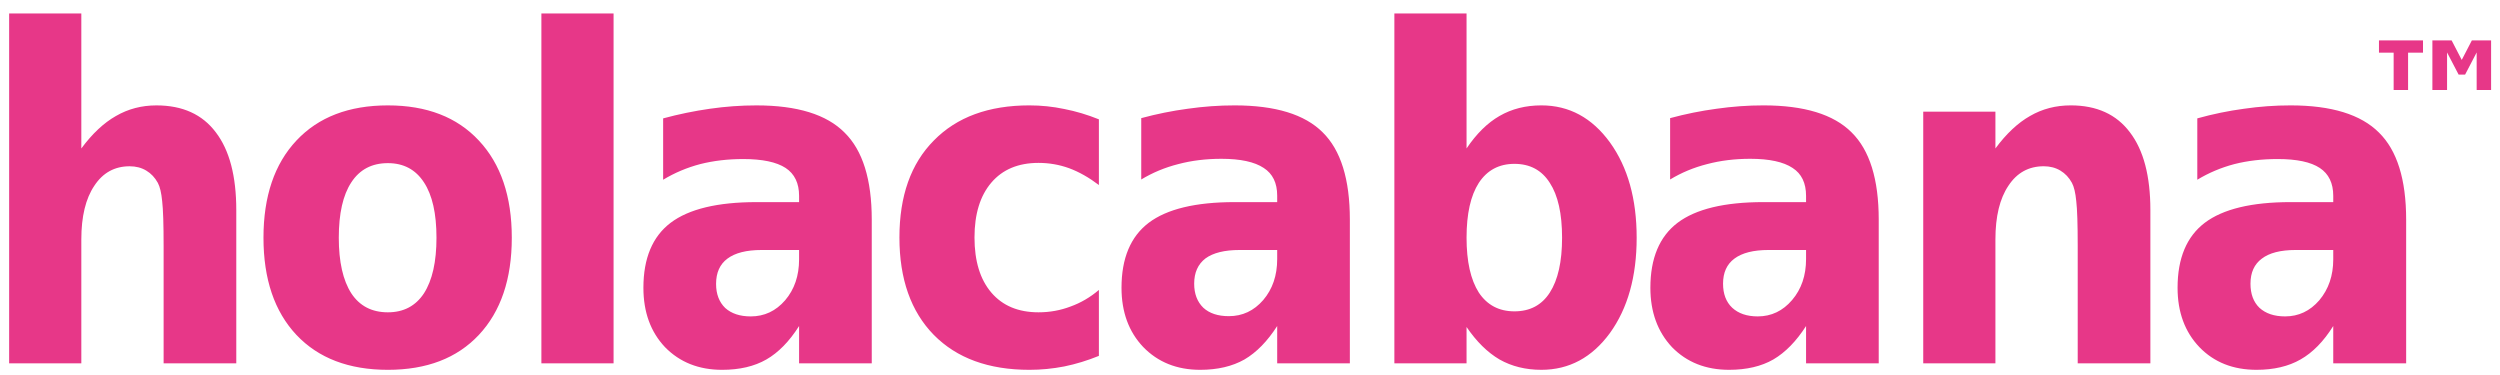 <?xml version="1.0" encoding="UTF-8"?>
<svg xmlns="http://www.w3.org/2000/svg" version="1.2" viewBox="0 0 1039 156" width="1039" height="156">
  <title>try4</title>
  <style>
		.s0 { fill: #e73788 } 
	</style>
  <path id="website bold" fill-rule="evenodd" class="s0" d="m253 226l-5.7-21.8h6.7l3.6 15 3.7-15h5.7l3.6 14.9 3.7-14.9h6.7l-5.7 21.8h-7.5l-3.7-15-3.6 15zm38.4 0l-5.6-21.8h6.7l3.6 15 3.6-15h5.8l3.6 14.9 3.6-14.9h6.8l-5.7 21.8h-7.6l-3.6-15-3.6 15zm38.4 0l-5.7-21.8h6.7l3.6 15 3.7-15h5.7l3.7 14.9 3.6-14.9h6.7l-5.7 21.8h-7.5l-3.6-15-3.7 15zm32.9 0v-7.5h6.9v7.5zm38-13.3v13.3h-7v-10.1q0-2.9-0.1-4-0.1-1-0.4-1.5-0.4-0.7-1.1-1.1-0.7-0.4-1.6-0.4-2.2 0-3.4 1.7-1.2 1.7-1.2 4.7v10.7h-6.9v-30.4h6.9v11.8q1.5-1.9 3.3-2.8 1.7-1 3.9-1 3.7 0 5.6 2.4 2 2.3 2 6.7zm18.6-9.1q5.6 0 8.7 3.1 3.1 3 3.1 8.4 0 5.4-3.1 8.5-3.1 3-8.7 3-5.6 0-8.7-3-3.2-3.1-3.2-8.5 0-5.4 3.2-8.4 3.1-3.1 8.7-3.1zm0 5q-2.3 0-3.5 1.7-1.2 1.7-1.2 4.8 0 3.2 1.2 4.8 1.2 1.7 3.5 1.7 2.3 0 3.5-1.7 1.1-1.6 1.1-4.8 0-3.1-1.1-4.8-1.2-1.7-3.5-1.7zm18.8 17.4v-30.4h6.9v30.4zm35.7-12.4v12.4h-6.9v-3.2q-1.4 2-3.2 2.9-1.7 0.9-4.2 0.9-3.3 0-5.4-2-2.1-2-2.1-5.1 0-3.9 2.6-5.7 2.6-1.8 8.2-1.8h4.1v-0.5q0-1.7-1.3-2.4-1.3-0.8-4-0.8-2.3 0-4.2 0.4-1.9 0.5-3.5 1.4v-5.4q2.2-0.5 4.4-0.8 2.3-0.3 4.5-0.3 5.8 0 8.4 2.4 2.6 2.3 2.6 7.6zm-6.9 2.6h-3.6q-2.2 0-3.3 0.7-1 0.8-1 2.2 0 1.4 0.8 2.1 0.9 0.8 2.5 0.8 1.9 0 3.2-1.5 1.4-1.4 1.4-3.5zm32.7-11.4v5.8q-1.4-1-2.8-1.5-1.4-0.5-2.9-0.5-2.9 0-4.5 1.8-1.6 1.7-1.6 4.7 0 3.1 1.6 4.8 1.6 1.7 4.5 1.7 1.6 0 3.1-0.5 1.4-0.5 2.6-1.4v5.7q-1.6 0.6-3.2 0.9-1.7 0.3-3.4 0.3-5.8 0-9.1-3-3.3-3.1-3.3-8.5 0-5.4 3.3-8.4 3.3-3.1 9.1-3.1 1.7 0 3.4 0.3 1.6 0.3 3.2 0.9zm28.2 8.8v12.4h-7v-3.2q-1.4 2-3.1 2.9-1.7 0.9-4.2 0.9-3.4 0-5.5-2-2-2-2-5.1 0-3.9 2.6-5.7 2.6-1.8 8.2-1.8h4v-0.5q0-1.7-1.3-2.4-1.3-0.8-4-0.8-2.2 0-4.1 0.4-1.9 0.5-3.6 1.4v-5.4q2.3-0.5 4.5-0.8 2.2-0.3 4.5-0.3 5.8 0 8.4 2.4 2.6 2.3 2.6 7.6zm-7 2.6h-3.6q-2.1 0-3.2 0.7-1.1 0.8-1.1 2.2 0 1.4 0.9 2.1 0.9 0.8 2.4 0.8 2 0 3.3-1.4 1.3-1.5 1.3-3.6zm22.3-20.6v11.8q1.4-1.9 3.1-2.8 1.8-1 4-1 4 0 6.6 3.3 2.5 3.2 2.5 8.2 0 5.1-2.5 8.3-2.6 3.2-6.6 3.2-2.2 0-4-0.9-1.7-0.9-3.1-2.8v3.1h-6.9v-30.4zm4.6 25.9q2.2 0 3.3-1.6 1.2-1.7 1.2-4.8 0-3.1-1.2-4.7-1.1-1.7-3.3-1.7-2.3 0-3.4 1.7-1.2 1.6-1.2 4.7 0 3.1 1.2 4.8 1.1 1.6 3.4 1.6zm38.9-7.9v12.4h-6.9v-3.2q-1.4 2-3.2 2.9-1.7 0.9-4.2 0.9-3.3 0-5.4-2-2.1-2-2.1-5.1 0-3.9 2.6-5.7 2.6-1.8 8.2-1.8h4.1v-0.5q0-1.7-1.3-2.4-1.3-0.8-4.1-0.8-2.2 0-4.1 0.4-1.9 0.5-3.5 1.4v-5.3q2.2-0.6 4.4-0.9 2.3-0.3 4.5-0.3 5.8 0 8.4 2.4 2.6 2.3 2.6 7.6zm-6.9 2.6h-3.6q-2.2 0-3.3 0.7-1.1 0.8-1.1 2.2 0 1.4 0.9 2.1 0.9 0.8 2.4 0.8 2 0 3.3-1.4 1.4-1.5 1.4-3.6zm37-3.5v13.3h-6.9v-10.2q0-2.8-0.2-3.9-0.1-1-0.4-1.5-0.4-0.7-1.1-1.1-0.7-0.4-1.6-0.4-2.1 0-3.4 1.7-1.2 1.7-1.2 4.7v10.7h-6.9v-21.8h6.9v3.2q1.6-1.9 3.3-2.8 1.8-1 3.9-1 3.7 0 5.6 2.4 2 2.3 2 6.7zm28.6 0.9v12.4h-7v-3.2q-1.4 2-3.1 2.9-1.7 0.9-4.2 0.9-3.4 0-5.5-2-2.1-2-2.1-5.1 0-3.9 2.6-5.7 2.7-1.8 8.2-1.8h4.1v-0.5q0-1.7-1.3-2.4-1.3-0.8-4-0.8-2.2 0-4.1 0.4-1.9 0.5-3.6 1.4v-5.3q2.2-0.6 4.5-0.9 2.2-0.3 4.4-0.3 5.9 0 8.5 2.4 2.6 2.3 2.6 7.6zm-7 2.6h-3.6q-2.1 0-3.2 0.7-1.1 0.8-1.1 2.2 0 1.4 0.9 2.1 0.8 0.8 2.4 0.8 2 0 3.3-1.4 1.3-1.5 1.3-3.6zm16.1 9.8v-7.5h6.9v7.5zm33.7-21.2v5.8q-1.4-1-2.8-1.5-1.4-0.5-3-0.5-2.9 0-4.5 1.8-1.6 1.7-1.6 4.7 0 3.1 1.6 4.8 1.6 1.7 4.5 1.7 1.7 0 3.1-0.5 1.5-0.5 2.7-1.4v5.7q-1.6 0.6-3.3 0.9-1.7 0.3-3.3 0.3-5.9 0-9.2-3-3.3-3.1-3.3-8.5 0-5.4 3.3-8.4 3.3-3.1 9.2-3.1 1.7 0 3.3 0.4 1.7 0.2 3.3 0.8zm18.2-1.2q5.6 0 8.7 3.1 3.1 3 3.1 8.4 0 5.4-3.1 8.5-3.1 3-8.7 3-5.6 0-8.8-3-3.1-3.1-3.1-8.5 0-5.4 3.1-8.4 3.2-3.1 8.8-3.1zm0 5q-2.3 0-3.5 1.7-1.2 1.7-1.2 4.8 0 3.2 1.2 4.8 1.2 1.7 3.5 1.7 2.2 0 3.4-1.7 1.2-1.6 1.2-4.8 0-3.1-1.2-4.8-1.2-1.7-3.4-1.7zm38.8-0.8q1.3-2 3.1-3.1 1.8-1.1 4-1.1 3.7 0 5.6 2.4 2 2.3 2 6.7v13.3h-7v-11.4q0.1-0.2 0.1-0.5 0-0.3 0-0.8 0-2.3-0.7-3.3-0.7-1.1-2.2-1.1-1.9 0-3 1.7-1.1 1.6-1.1 4.7v10.7h-6.9v-11.4q0-3.6-0.7-4.6-0.6-1.1-2.2-1.1-1.9 0-3 1.7-1.1 1.6-1.1 4.7v10.7h-6.9v-21.8h6.9v3.2q1.3-1.9 2.9-2.8 1.7-1 3.6-1 2.3 0 4 1.1 1.7 1.1 2.6 3.1z"></path>
  <path id="TM bold" class="s0" d="m1010.9 16.8h8l4.2 8.1 4.2-8.1h8v20.6h-6v-15.6l-4.8 9.2h-2.7l-4.8-9.2v15.6h-6.1zm-22.2 0h18.3v5.1h-6.2v15.5h-6v-15.5h-6.1z"></path>
  <path id="holacabana inter md bold" fill-rule="evenodd" class="s0" d="m98.2 87.3v63.7h-30.2v-48.6q0-13.7-0.6-18.8-0.5-5.2-1.8-7.6-1.8-3.3-4.8-5.1-3-1.8-6.9-1.8-9.4 0-14.7 8.1-5.4 8-5.4 22.3v51.5h-30v-145.4h30v56.1q6.8-9.2 14.4-13.5 7.6-4.4 16.8-4.4 16.3 0 24.7 11.2 8.5 11.1 8.5 32.3zm63-43.5q24.2 0 37.8 14.6 13.7 14.6 13.7 40.4 0 25.8-13.7 40.4-13.6 14.5-37.8 14.5-24.3 0-38-14.5-13.7-14.6-13.7-40.4 0-25.8 13.7-40.4 13.7-14.6 38-14.6zm0 24q-10 0-15.2 8-5.2 7.9-5.2 23 0 15 5.2 23.1 5.2 7.9 15.2 7.9 9.8 0 15-7.9 5.2-8.1 5.2-23.1 0-15.1-5.2-23-5.2-8-15-8zm63.8 83.2v-145.4h30v145.4zm137.3-59.7v59.7h-30.2v-15.5q-6.1 9.6-13.6 13.9-7.5 4.3-18.4 4.3-14.5 0-23.7-9.4-9-9.5-9-24.7 0-18.4 11.3-27 11.4-8.6 35.7-8.6h17.7v-2.6q0-7.9-5.6-11.6-5.7-3.7-17.6-3.7-9.6 0-17.9 2.1-8.3 2.2-15.4 6.5v-25.5q9.6-2.6 19.4-4 9.7-1.4 19.4-1.4 25.4 0 36.6 11.3 11.3 11.1 11.3 36.2zm-30.2 12.6h-15.6q-9.4 0-14.2 3.6-4.7 3.5-4.7 10.5 0 6.3 3.8 10 3.9 3.5 10.6 3.5 8.5 0 14.3-6.7 5.8-6.8 5.8-17zm124.6-54.3v27.3q-6.2-4.7-12.4-7-6.1-2.2-12.7-2.2-12.6 0-19.6 8.2-7 8.2-7 22.8 0 14.7 7 22.9 7 8.2 19.6 8.2 7 0 13.3-2.4 6.4-2.3 11.8-6.9v27.4q-7.1 2.9-14.4 4.4-7.2 1.4-14.5 1.4-25.4 0-39.7-14.5-14.3-14.6-14.3-40.5 0-25.9 14.3-40.3 14.3-14.6 39.7-14.6 7.4 0 14.5 1.5 7.2 1.4 14.4 4.3zm104.3 41.7v59.7h-30.2v-15.5q-6.1 9.5-13.6 13.9-7.6 4.3-18.4 4.3-14.5 0-23.7-9.5-9-9.5-9-24.6 0-18.4 11.3-27 11.4-8.6 35.7-8.6h17.7v-2.7q0-7.9-5.6-11.5-5.7-3.8-17.6-3.8-9.6 0-17.9 2.2-8.3 2.1-15.4 6.4v-25.5q9.6-2.6 19.3-3.9 9.8-1.4 19.5-1.4 25.4 0 36.6 11.2 11.3 11.1 11.3 36.3zm-30.2 12.6h-15.6q-9.4 0-14.2 3.5-4.7 3.6-4.7 10.5 0 6.3 3.8 10 3.8 3.5 10.6 3.5 8.5 0 14.3-6.7 5.8-6.8 5.8-17zm78.7-98.3v56.1q6.2-9.2 13.7-13.5 7.6-4.4 17.4-4.4 17.3 0 28.5 15.4 11.1 15.4 11.1 39.6 0 24.2-11.1 39.6-11.2 15.3-28.5 15.3-9.8 0-17.4-4.3-7.5-4.4-13.7-13.5v15.1h-30v-145.4zm19.9 123.8q9.7 0 14.7-7.8 5.1-7.9 5.1-22.8 0-15-5.1-22.8-5-7.9-14.7-7.9-9.6 0-14.8 7.9-5.1 7.9-5.1 22.8 0 14.8 5.1 22.8 5.2 7.8 14.8 7.8zm151.4-38.1v59.7h-30.2v-15.5q-6.1 9.5-13.6 13.9-7.5 4.3-18.4 4.3-14.5 0-23.7-9.4-9-9.6-9-24.7 0-18.4 11.3-27 11.4-8.6 35.7-8.6h17.7v-2.6q0-8-5.6-11.6-5.7-3.8-17.6-3.8-9.6 0-17.9 2.2-8.3 2.1-15.4 6.4v-25.5q9.6-2.6 19.3-3.9 9.8-1.4 19.5-1.4 25.4 0 36.6 11.2 11.3 11.1 11.3 36.3zm-30.2 12.6h-15.6q-9.4 0-14.2 3.6-4.7 3.5-4.7 10.4 0 6.4 3.8 10 3.9 3.6 10.6 3.6 8.5 0 14.3-6.8 5.8-6.8 5.8-17zm143.1-16.6v63.7h-30.2v-48.8q0-13.5-0.6-18.6-0.5-5.2-1.8-7.6-1.8-3.3-4.8-5.1-3-1.8-6.9-1.8-9.4 0-14.7 8.1-5.4 8-5.4 22.3v51.5h-30v-104.6h30v15.3q6.8-9.2 14.4-13.5 7.6-4.4 16.9-4.4 16.2 0 24.6 11.2 8.5 11.1 8.5 32.3zm106.3 4v59.7h-30.3v-15.5q-6 9.6-13.6 13.9-7.5 4.3-18.3 4.3-14.6 0-23.7-9.4-9.1-9.5-9.1-24.7 0-18.4 11.3-27 11.4-8.6 35.7-8.6h17.7v-2.6q0-7.9-5.6-11.6-5.6-3.7-17.5-3.7-9.7 0-18 2.1-8.3 2.2-15.4 6.5v-25.5q9.7-2.7 19.4-4 9.7-1.4 19.4-1.4 25.4 0 36.7 11.3 11.3 11.1 11.3 36.2zm-30.3 12.6h-15.6q-9.4 0-14.1 3.6-4.7 3.5-4.7 10.4 0 6.4 3.7 10 3.9 3.6 10.7 3.6 8.4 0 14.2-6.7 5.8-6.9 5.8-17z"></path>
</svg>
